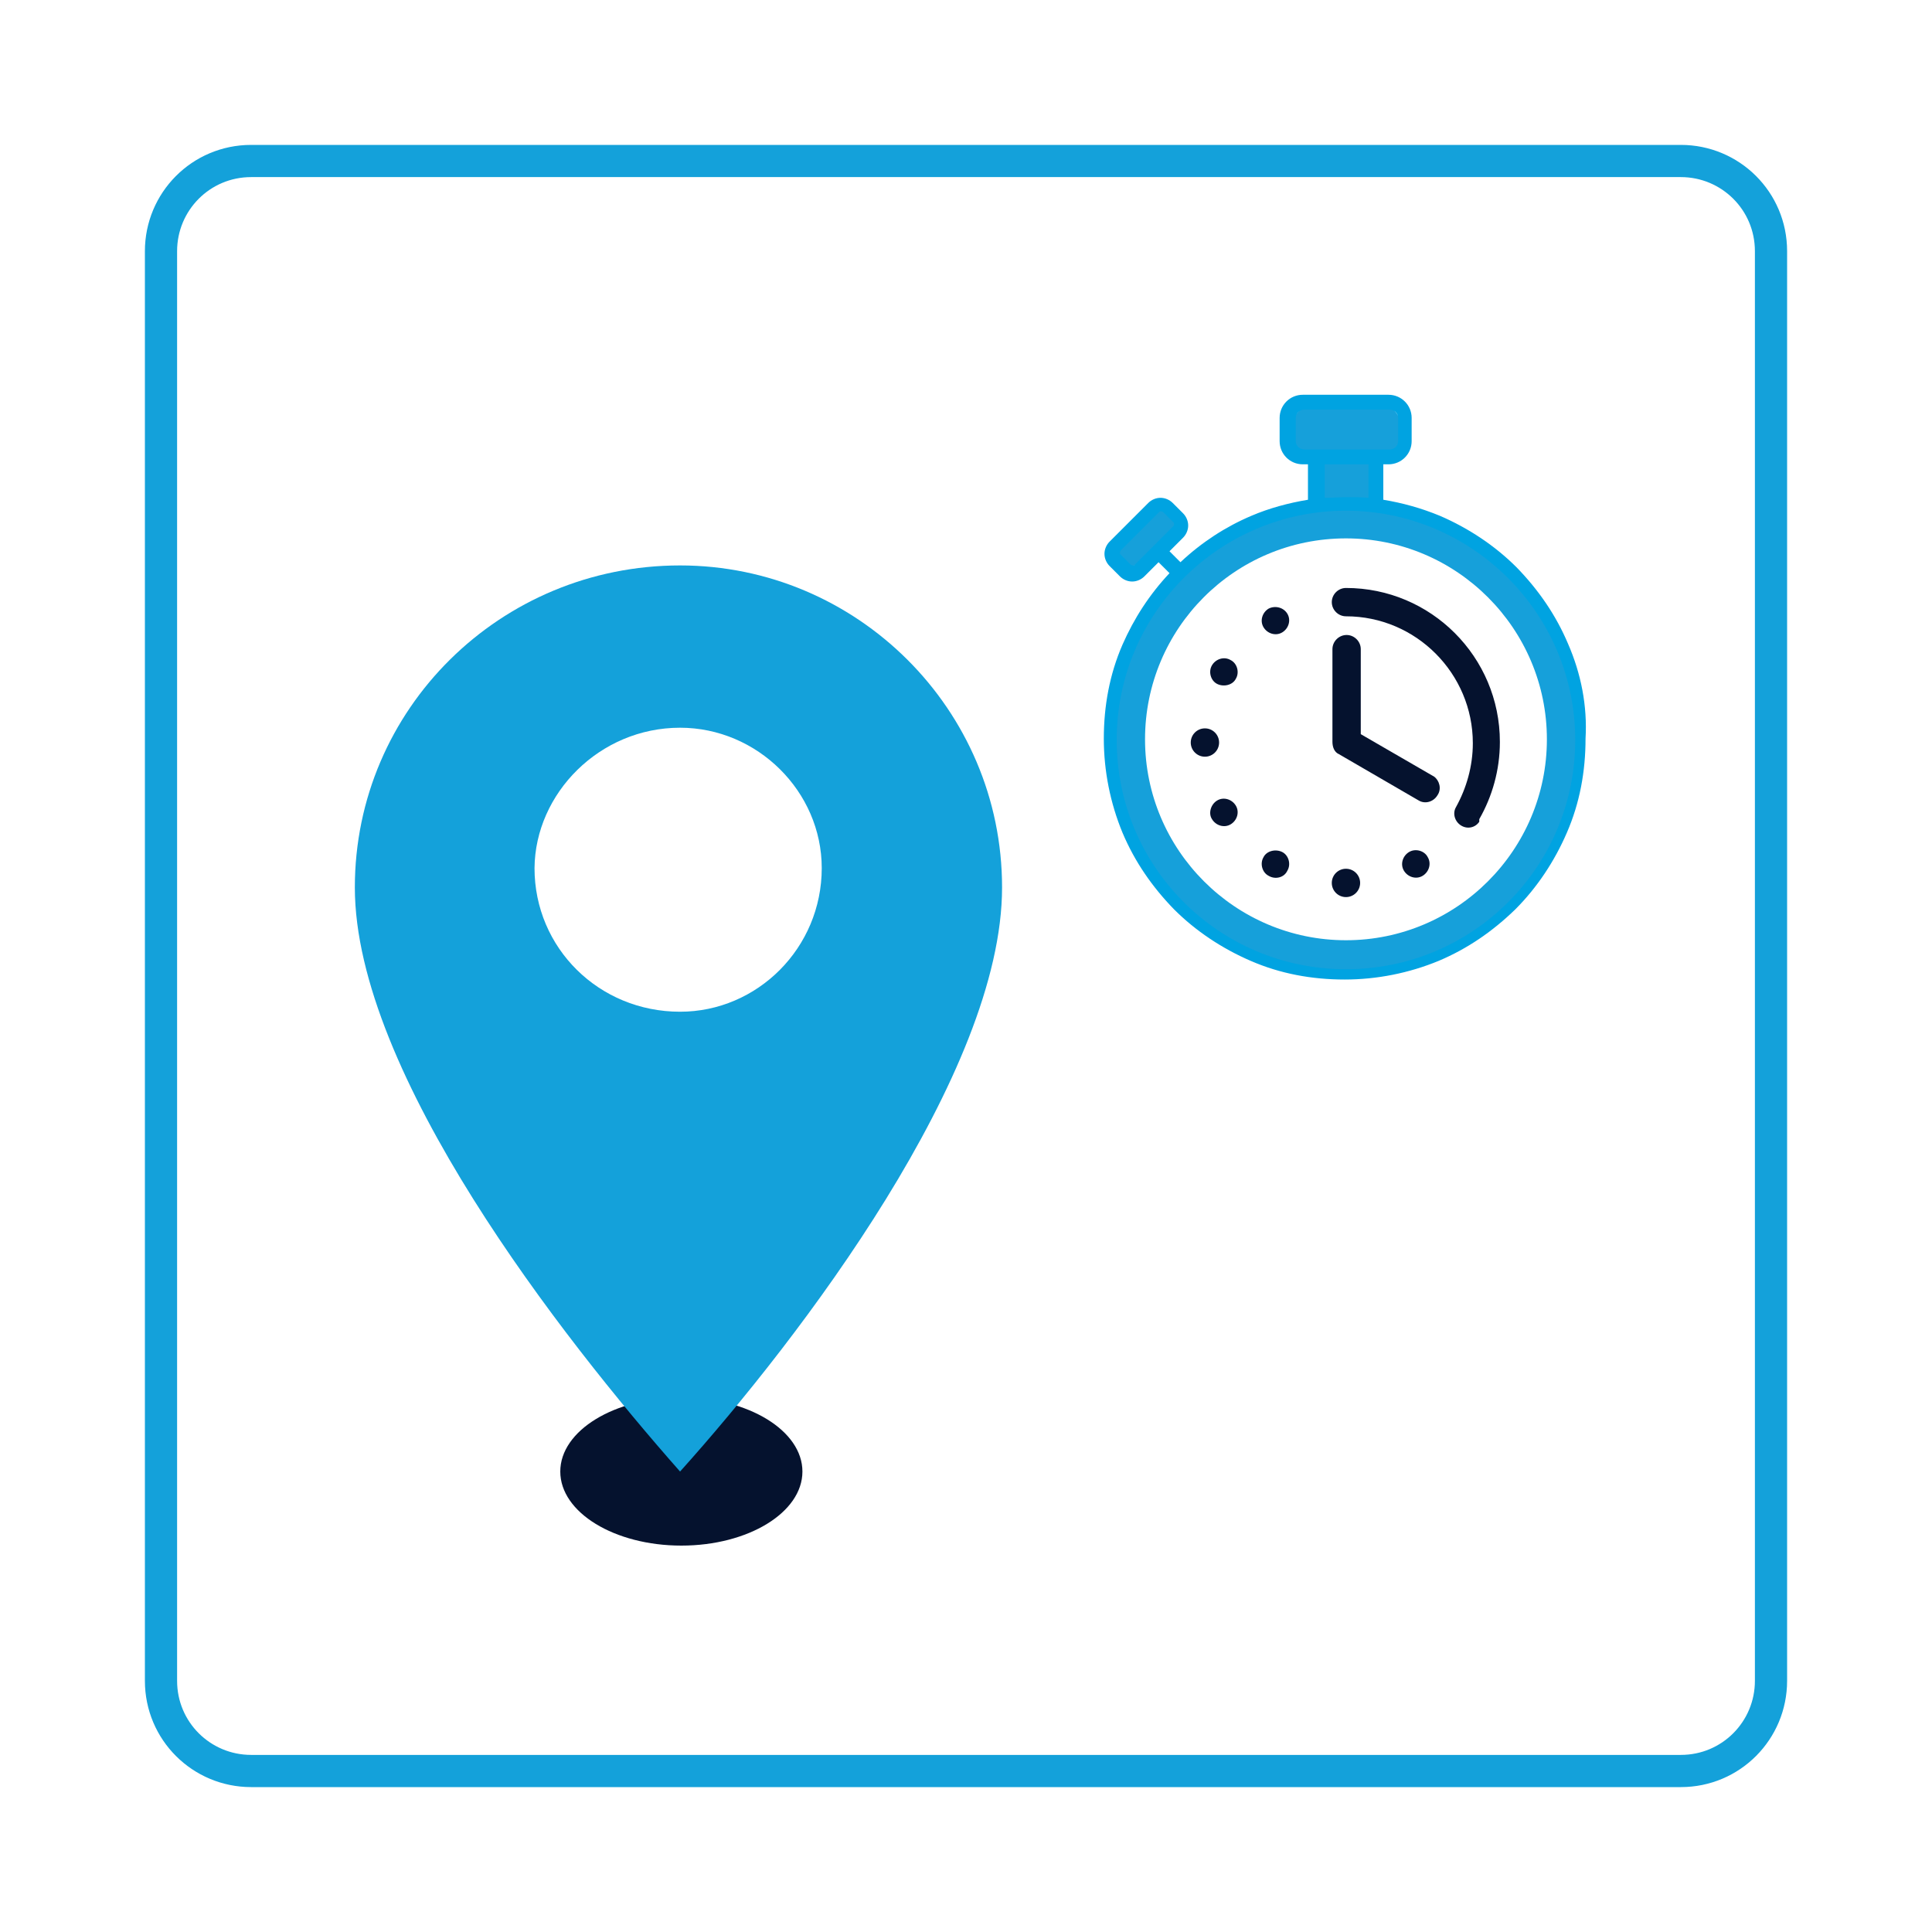 <?xml version="1.0" encoding="utf-8"?>
<!-- Generator: Adobe Illustrator 26.0.2, SVG Export Plug-In . SVG Version: 6.00 Build 0)  -->
<svg version="1.1" id="Layer_1" xmlns="http://www.w3.org/2000/svg" xmlns:xlink="http://www.w3.org/1999/xlink" x="0px" y="0px"
	 viewBox="0 0 300 300" style="enable-background:new 0 0 300 300;" xml:space="preserve">
<style type="text/css">
	.st0{fill-rule:evenodd;clip-rule:evenodd;fill:#05122E;}
	.st1{fill:none;stroke:#14A1DA;stroke-width:5;stroke-miterlimit:10;}
	.st2{fill-rule:evenodd;clip-rule:evenodd;fill:#14A1DA;}
	.st3{fill:#16A0DA;}
	.st4{fill:#00A3E1;}
</style>
<ellipse class="st0" cx="105.8" cy="228.5" rx="18.8" ry="11.5"/>
<g>
	<path class="st1" d="M25,39c0-7.7,6.2-14,14-14h222c7.7,0,14,6.2,14,14v222c0,7.7-6.2,14-14,14H39c-7.7,0-14-6.2-14-14V39z"/>
</g>
<g>
	<path class="st2" d="M105.6,113c12,0,22,9.9,22,21.8c0,12.4-10,22.3-22,22.3c-12.6,0-22.6-9.9-22.6-22.3
		C83.1,123.2,93.1,113,105.6,113z M105.6,87.8c27.4,0,50,22.3,50,50c0,28.8-31.4,70-50,90.7c-18.3-20.7-50.5-61.9-50.5-90.7
		C55.1,110.1,77.7,87.8,105.6,87.8z"/>
</g>
<g>
	<g>
		<path class="st0" d="M229.7,127.2c2-3.5,3.2-7.6,3.2-12c0-13.2-10.7-23.9-23.9-23.9c-1.2,0-2.2,1-2.2,2.2c0,1.2,1,2.2,2.2,2.2
			c10.9,0,19.7,8.9,19.7,19.7c0,3.6-1,7-2.6,9.9c-0.6,1-0.2,2.3,0.8,2.9c1,0.6,2.2,0.3,2.8-0.6C229.7,127.4,229.7,127.3,229.7,127.2
			z M223.2,123.5c-0.6,1-1.9,1.4-2.9,0.8l-12.4-7.2c-0.7-0.3-1-1.1-1-1.9v-14.4c0-1.2,1-2.2,2.2-2.2s2.2,1,2.2,2.2V114l11.4,6.6
			C223.5,121.2,223.9,122.5,223.2,123.5z"/>
		<circle class="st0" cx="187.1" cy="115.3" r="2.2"/>
		<circle class="st0" cx="209" cy="137.1" r="2.2"/>
		<path class="st0" d="M197,136c1,0.6,2.4,0.3,2.9-0.8c0.6-1,0.2-2.4-0.8-2.9s-2.4-0.2-2.9,0.8C195.6,134.1,196,135.5,197,136z"/>
		<path class="st0" d="M188.2,103.3c-0.6,1-0.2,2.4,0.8,2.9s2.4,0.2,2.9-0.8c0.6-1,0.2-2.4-0.8-2.9
			C190.1,101.9,188.8,102.3,188.2,103.3z"/>
		<path class="st0" d="M188.2,127.2c0.6,1,1.9,1.4,2.9,0.8c1-0.6,1.4-1.9,0.8-2.9c-0.6-1-1.9-1.4-2.9-0.8
			C188,124.9,187.6,126.3,188.2,127.2z"/>
		<path class="st0" d="M218.8,132.3c-1,0.6-1.4,1.9-0.8,2.9c0.6,1,1.9,1.4,2.9,0.8c1-0.6,1.4-1.9,0.8-2.9
			C221.2,132.1,219.8,131.7,218.8,132.3z"/>
		<path class="st0" d="M197,94.5c-1,0.6-1.4,1.9-0.8,2.9c0.6,1,1.9,1.4,2.9,0.8c1-0.6,1.4-1.9,0.8-2.9C199.3,94.3,198,94,197,94.5z"
			/>
	</g>
	<g>
		<g>
			<path class="st3" d="M180.6,78.7c-0.5,0-1,0.1-1.3,0.6l-5.3,5.2c-0.8,0.7-0.8,2,0,2.6l0.2,0.2c0.3,0.3,0.8,0.6,1.3,0.6
				s1-0.1,1.3-0.6l5.3-5.2c0.8-0.7,0.8-2,0-2.6l-0.2-0.2C181.7,78.9,181.1,78.7,180.6,78.7L180.6,78.7z"/>
		</g>
		<g>
			<polygon class="st3" points="213.5,71 205,71 205,79.5 213.5,79.5 			"/>
		</g>
		<g>
			<path class="st3" d="M213.7,62.6h-9.2c-2.2,0-3.9,1.8-3.9,3.9v0.6c0,2.2,1.8,3.9,3.9,3.9h9.2c2.2,0,3.9-1.8,3.9-3.9v-0.6
				C217.6,64.3,215.9,62.6,213.7,62.6L213.7,62.6z"/>
		</g>
		<g>
			<g>
				<path class="st4" d="M243.5,100c-1.9-4.5-4.6-8.4-8-11.9c-3.4-3.4-7.5-6.1-11.9-8c-2.9-1.2-5.8-2-8.8-2.5v-5.5h0.8
					c2,0,3.6-1.6,3.6-3.6v-3.6c0-2-1.6-3.6-3.6-3.6h-13.3c-2,0-3.6,1.6-3.6,3.6v3.6c0,2,1.6,3.6,3.6,3.6h0.8v5.5
					c-3,0.5-6,1.3-8.8,2.5c-4,1.7-7.7,4.1-11,7.2l-1.7-1.7l2.1-2.1c0.5-0.5,0.8-1.2,0.8-1.9c0-0.7-0.3-1.4-0.8-1.9l-1.6-1.6
					c-0.5-0.5-1.2-0.8-1.9-0.8c-0.7,0-1.4,0.3-1.9,0.8l-6,6c-0.5,0.5-0.8,1.2-0.8,1.9c0,0.7,0.3,1.4,0.8,1.9l1.6,1.6
					c0.5,0.5,1.2,0.8,1.9,0.8s1.4-0.3,1.9-0.8l2.2-2.2l1.7,1.7c-3.1,3.3-5.5,7-7.3,11.1c-2,4.6-2.9,9.5-2.9,14.6c0,5,1,10,2.9,14.6
					c1.9,4.5,4.6,8.4,8,11.9c3.4,3.4,7.5,6.1,11.9,8c4.6,2,9.5,2.9,14.6,2.9c5,0,10-1,14.6-2.9c4.5-1.9,8.4-4.6,11.9-8
					c3.4-3.4,6.1-7.5,8-11.9c2-4.6,2.9-9.5,2.9-14.6C246.5,109.6,245.5,104.6,243.5,100z M176.2,87.7c-0.1,0.1-0.1,0.1-0.3,0.1
					c-0.1,0-0.1,0-0.3-0.1l-1.6-1.6c-0.1-0.1-0.1-0.1-0.1-0.3c0-0.1,0-0.1,0.1-0.3l6-6c0.1-0.1,0.1-0.1,0.3-0.1c0.1,0,0.1,0,0.3,0.1
					l1.6,1.6c0.1,0.1,0.1,0.1,0.1,0.3s0,0.1-0.1,0.3L176.2,87.7z M201.2,68.5v-3.6c0-0.7,0.6-1.3,1.3-1.3h13.3
					c0.7,0,1.3,0.6,1.3,1.3v3.6c0,0.7-0.6,1.3-1.3,1.3h-2h-9.2h-2C201.8,69.8,201.2,69.2,201.2,68.5z M205.7,72.1h6.8v5.2
					c-1.1-0.1-2.2-0.1-3.4-0.1c-1.1,0-2.3,0.1-3.4,0.1V72.1L205.7,72.1z M209.1,149.8c-19.4,0-35.1-15.8-35.1-35.1
					s15.8-35.1,35.1-35.1s35.1,15.8,35.1,35.1S228.4,149.8,209.1,149.8z"/>
				<g>
					<path class="st3" d="M209,83.6c17.2,0,31.2,14,31.2,31.2s-14,31.2-31.2,31.2s-31.2-14-31.2-31.2S191.7,83.6,209,83.6 M209,79.3
						c-19.6,0-35.6,15.9-35.6,35.6s15.9,35.6,35.6,35.6s35.6-15.9,35.6-35.6S228.5,79.3,209,79.3L209,79.3z"/>
				</g>
			</g>
		</g>
	</g>
</g>
</svg>

